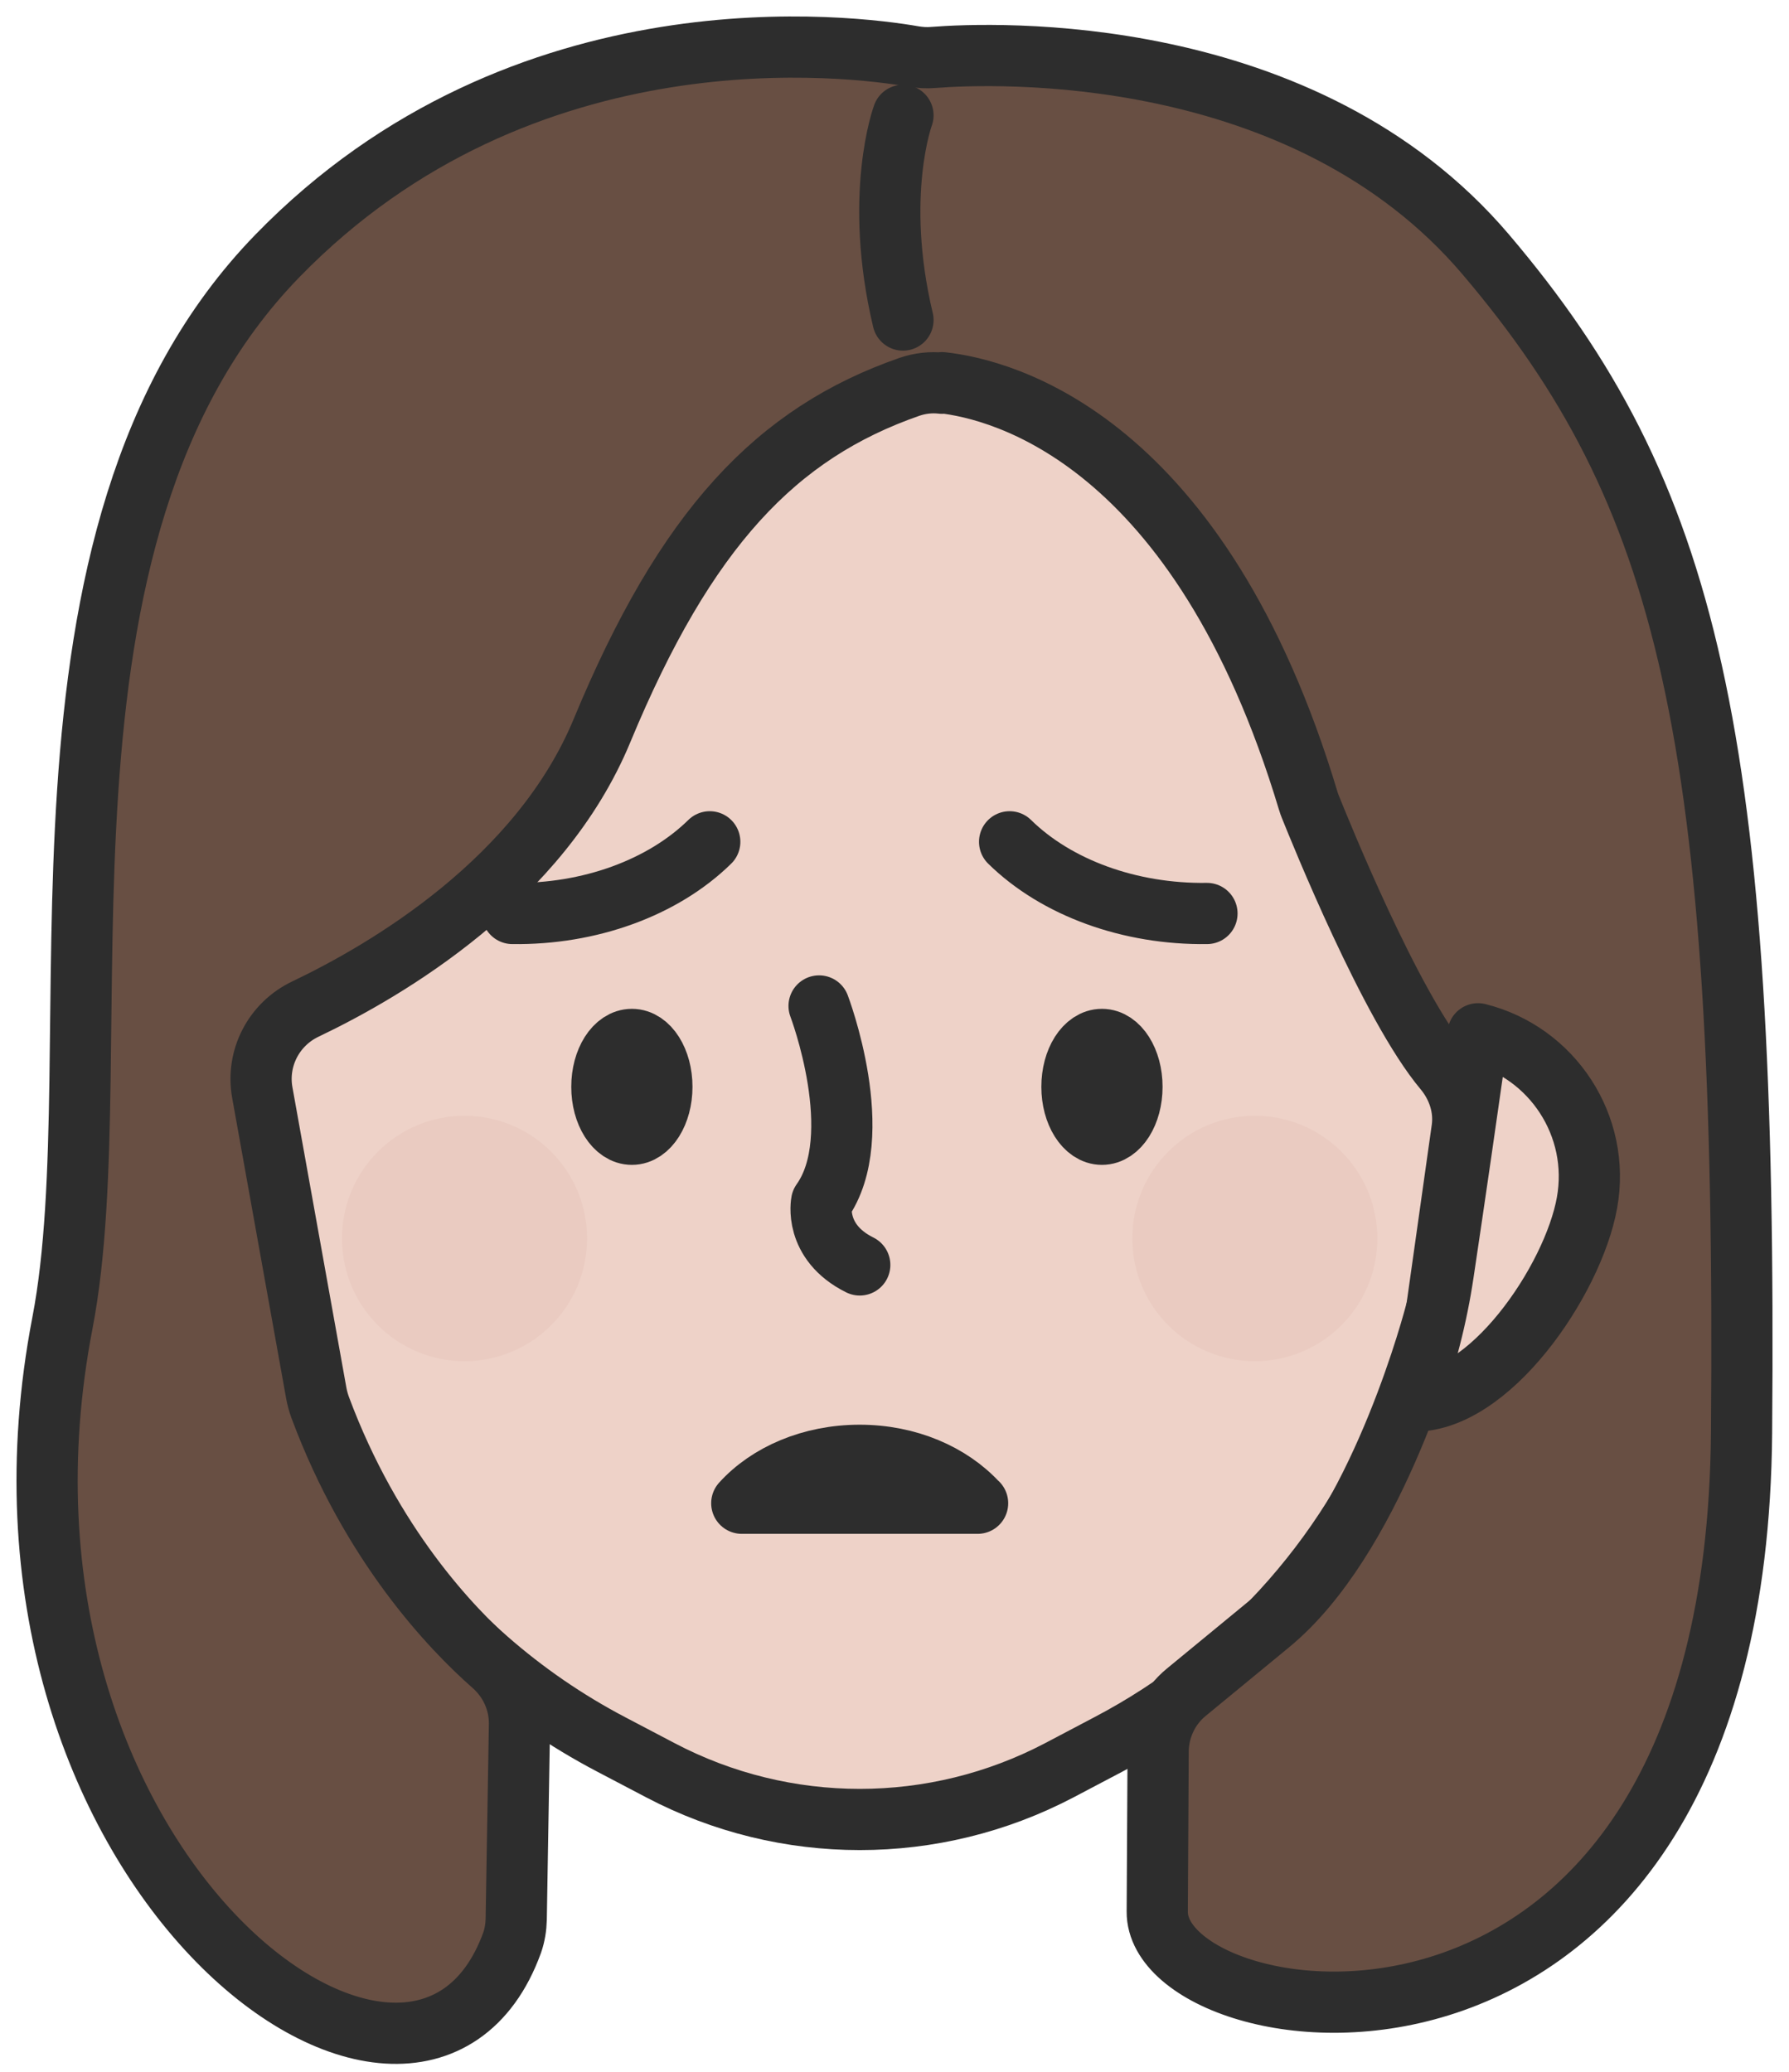 <svg width="38" height="44" viewBox="0 0 38 44" fill="none" xmlns="http://www.w3.org/2000/svg">
<path d="M8.976 24.439C9.283 26.141 8.45 29.427 6.746 29.735C5.045 30.042 3.118 27.252 2.815 25.549C2.508 23.847 3.64 22.217 5.341 21.91C7.042 21.602 8.669 22.736 8.976 24.439Z" fill="#EED2C8" stroke="#2D2D2D" stroke-width="1.3" stroke-linecap="round" stroke-linejoin="round"/>
<path d="M32.028 16.898C32.028 17.343 31.756 19.411 31.395 21.955C31.168 23.55 30.911 25.338 30.658 27.029C30.52 27.966 30.282 28.881 29.959 29.754C28.803 32.863 26.535 35.48 23.541 37.048L22.497 37.598C19.844 38.989 16.681 38.989 14.032 37.598L12.984 37.048C9.149 35.038 6.508 31.314 5.871 27.029C5.218 22.64 4.497 17.624 4.497 16.898C4.497 9.284 10.662 3.115 18.262 3.115C25.863 3.115 32.028 9.284 32.028 16.898Z" fill="#EED2C8" stroke="#2D2D2D" stroke-width="1.3" stroke-linecap="round" stroke-linejoin="round"/>
<path d="M17.398 21.364C17.398 21.364 18.45 24.127 17.452 25.526C17.452 25.526 17.279 26.375 18.262 26.864" stroke="#2D2D2D" stroke-width="1.3" stroke-linecap="round" stroke-linejoin="round"/>
<path d="M9.867 28.908C11.304 28.908 12.47 27.741 12.47 26.302C12.47 24.863 11.304 23.696 9.867 23.696C8.429 23.696 7.264 24.863 7.264 26.302C7.264 27.741 8.429 28.908 9.867 28.908Z" fill="#EACBC1"/>
<path d="M26.654 28.908C28.091 28.908 29.256 27.741 29.256 26.302C29.256 24.863 28.091 23.696 26.654 23.696C25.216 23.696 24.051 24.863 24.051 26.302C24.051 27.741 25.216 28.908 26.654 28.908Z" fill="#EACBC1"/>
<path d="M14.059 23.082C14.059 23.635 13.775 24.089 13.422 24.089C13.069 24.089 12.784 23.639 12.784 23.082C12.784 22.524 13.069 22.075 13.422 22.075C13.775 22.075 14.059 22.524 14.059 23.082Z" fill="#2D2D2D" stroke="#2D2D2D" stroke-width="1.3" stroke-linecap="round" stroke-linejoin="round"/>
<path d="M22.769 23.082C22.769 23.635 23.053 24.089 23.406 24.089C23.759 24.089 24.044 23.639 24.044 23.082C24.044 22.524 23.759 22.075 23.406 22.075C23.053 22.075 22.769 22.524 22.769 23.082Z" fill="#2D2D2D" stroke="#2D2D2D" stroke-width="1.3" stroke-linecap="round" stroke-linejoin="round"/>
<path d="M10.884 19.4C12.523 19.423 14.082 18.854 15.076 17.878" stroke="#2D2D2D" stroke-width="1.3" stroke-linecap="round" stroke-linejoin="round"/>
<path d="M25.637 19.4C23.997 19.423 22.439 18.854 21.445 17.878" stroke="#2D2D2D" stroke-width="1.3" stroke-linecap="round" stroke-linejoin="round"/>
<path d="M20.009 8.127C21.306 8.269 25.483 9.334 27.79 17.013C27.802 17.055 27.817 17.094 27.832 17.132C28.04 17.647 29.537 21.363 30.677 22.72C30.968 23.07 31.118 23.52 31.057 23.969L30.531 27.697C30.523 27.763 30.508 27.824 30.492 27.89C30.308 28.578 29.126 32.709 26.965 34.485L25.199 35.938C24.823 36.245 24.604 36.706 24.6 37.194L24.581 40.6C24.566 43.374 36.865 45.292 36.992 30.438C37.118 15.583 35.855 10.464 31.564 5.41C27.694 0.851 21.087 1.121 19.825 1.22C19.686 1.232 19.548 1.224 19.41 1.201C18.136 0.978 11.122 0.052 5.89 5.437C0.113 11.379 2.447 22.278 1.326 28.097C-0.889 39.6 8.846 46.841 10.877 41.261C10.934 41.099 10.961 40.926 10.965 40.757L11.034 36.626C11.042 36.141 10.834 35.684 10.473 35.365C9.591 34.589 7.89 32.817 6.8 29.888C6.765 29.792 6.738 29.692 6.719 29.592L5.571 23.201C5.441 22.47 5.817 21.748 6.489 21.429C8.228 20.599 11.475 18.689 12.788 15.514C14.566 11.225 16.489 9.199 19.318 8.215C19.541 8.139 19.775 8.112 20.009 8.139V8.127Z" fill="#684F43" stroke="#2D2D2D" stroke-width="1.3" stroke-linecap="round" stroke-linejoin="round"/>
<path d="M33.709 25.545C33.414 27.19 31.613 29.842 29.959 29.753C30.281 28.881 30.519 27.966 30.658 27.028C30.911 25.337 31.168 23.55 31.395 21.955C32.976 22.351 34.005 23.915 33.709 25.545Z" fill="#EED2C8" stroke="#2D2D2D" stroke-width="1.3" stroke-linecap="round" stroke-linejoin="round"/>
<path d="M19.18 2.45C19.18 2.45 18.55 4.149 19.18 6.797V2.45Z" fill="#755D65"/>
<path d="M19.18 2.45C19.18 2.45 18.55 4.149 19.18 6.797" stroke="#2D2D2D" stroke-width="1.3" stroke-linecap="round" stroke-linejoin="round"/>
<path d="M20.765 31.925H15.756C16.316 31.306 17.23 30.907 18.259 30.907C19.287 30.907 20.193 31.306 20.761 31.925H20.765Z" fill="#CC7B6D" stroke="#2D2D2D" stroke-width="1.3" stroke-linecap="round" stroke-linejoin="round"/>
</svg>
